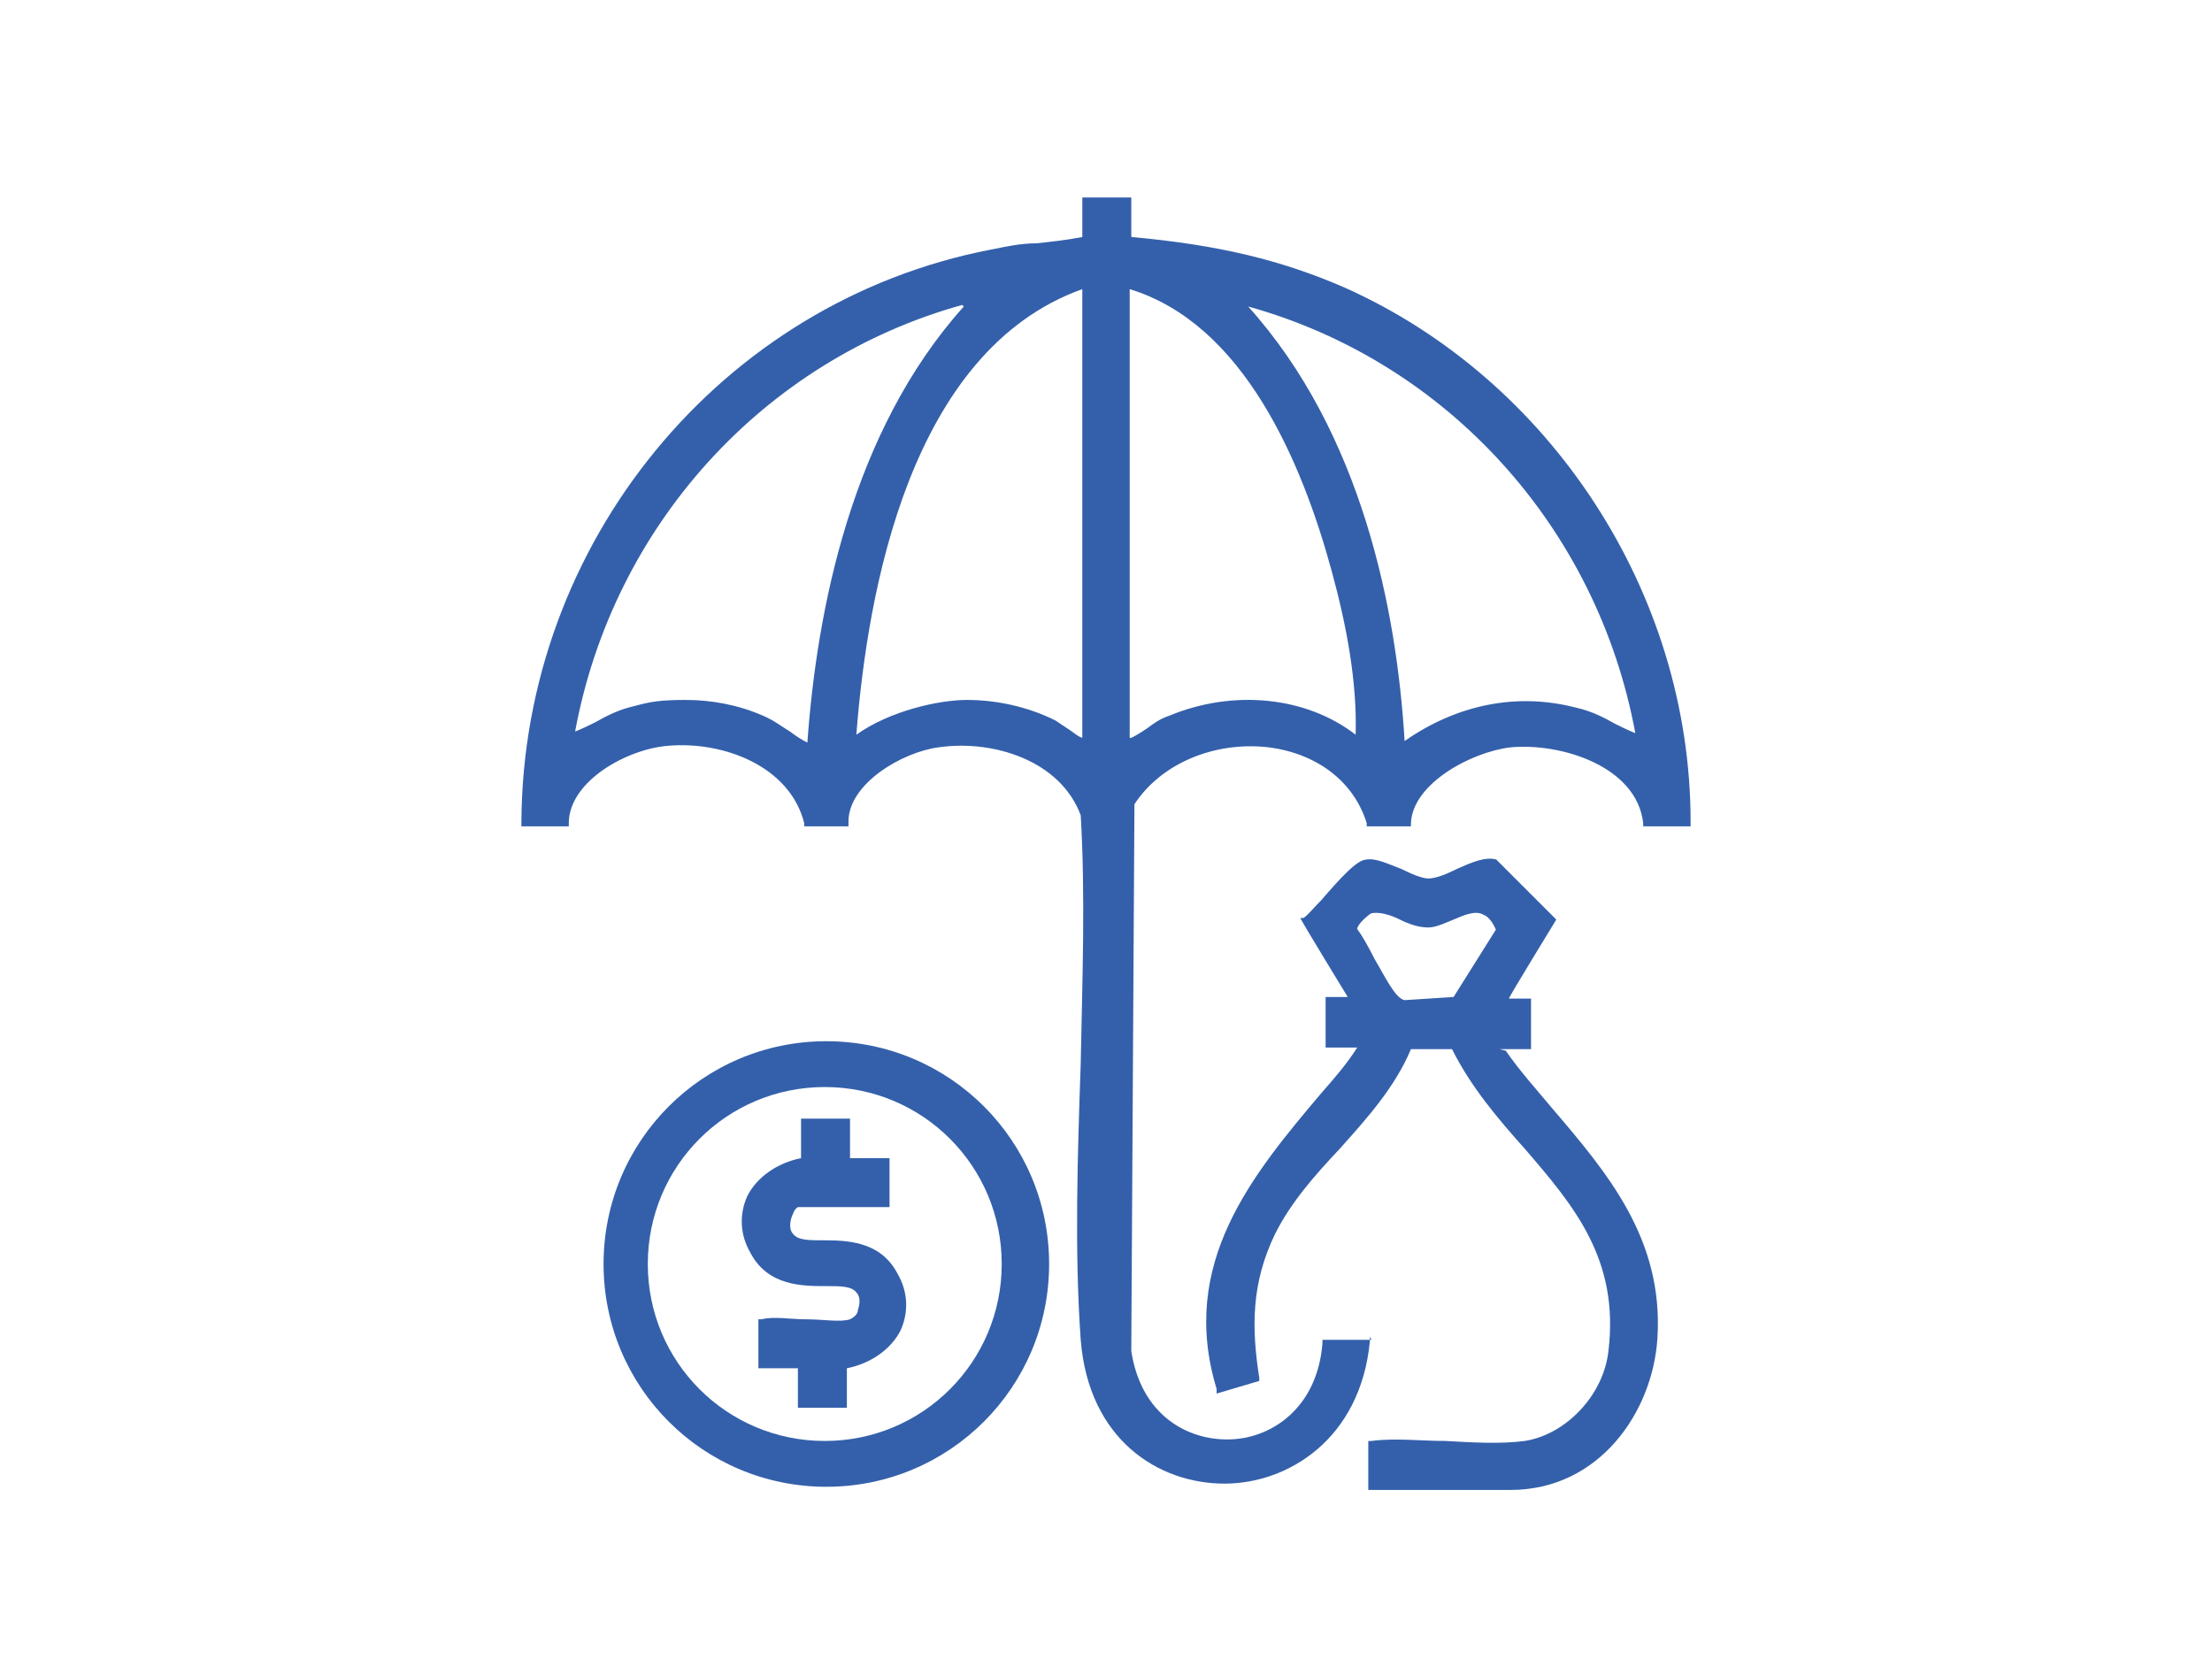 <?xml version="1.0" encoding="UTF-8"?> <svg xmlns="http://www.w3.org/2000/svg" id="Layer_1" version="1.1" viewBox="0 0 140 105" width="140" height="105"><defs><style> .st0 { fill: #3460ab; } </style></defs><path class="st0" d="M86.8,84.8h-3.1v.2c-.3,4-3.1,6-5.8,6.1-2.8.1-5.7-1.6-6.3-5.6l.2-34.6c1.7-2.6,5.1-4,8.5-3.6,3.1.4,5.4,2.2,6.2,4.8v.2c0,0,2.8,0,2.8,0v-.2c.1-2.5,3.8-4.5,6.3-4.8,3.2-.3,8,1.2,8.4,4.8v.2s3,0,3,0v-.3c0-14.5-8.9-28-21.9-33.8-3.9-1.7-7.9-2.7-13.5-3.2v-2.5h-3.1v2.5c-1,.2-2,.3-2.9.4-1,0-1.9.2-2.9.4-17.1,3.3-29.6,18.6-29.7,36.2v.3h3s0-.3,0-.3c.1-2.6,3.7-4.6,6.3-4.8,3.5-.3,7.7,1.3,8.6,4.9v.2s2.8,0,2.8,0v-.3c0-2.4,3.4-4.4,5.7-4.7,3.4-.5,7.7.8,9,4.3.3,5.1.1,10.5,0,15.7-.2,5.8-.4,11.9,0,17.5.5,6.3,4.9,9.1,9.1,9.1h0c4,0,8.6-2.8,9.2-9v-.3ZM68.5,18.3v28.4c-.3-.1-.5-.3-.8-.5s-.6-.4-.9-.6c-1.8-.9-3.8-1.3-5.6-1.3s-4.9.7-7,2.2c.7-9.1,3.4-24.3,14.3-28.2ZM61,19.4c-7.1,7.9-9.3,19.2-9.9,27.6-.4-.2-.7-.4-1.1-.7-.5-.3-1-.7-1.7-1-1.6-.7-3.3-1-4.9-1s-2.2.1-3.3.4c-.9.2-1.7.6-2.4,1-.4.2-.8.4-1.3.6,2.4-13,11.9-23.5,24.5-27ZM71.5,46.7v-28.4c7.2,2.2,10.9,10.9,12.8,17.9.9,3.3,1.6,6.9,1.5,10.3-3.1-2.4-7.7-2.9-11.8-1.2-.6.2-1,.5-1.4.8-.3.2-.6.4-1,.6ZM79,19.4c12.6,3.5,22.1,14,24.5,27-.5-.2-.9-.4-1.3-.6-.7-.4-1.5-.8-2.4-1-3.8-1-7.6-.2-10.9,2.1-.5-8.3-2.7-19.5-9.9-27.5Z"></path><path class="st0" d="M94.9,66.4h2v-3.2h-1.4c0-.1,3-5,3-5l-3.8-3.8h0c-.7-.2-1.6.2-2.5.6-.6.3-1.3.6-1.8.6s0,0,0,0c-.4,0-1.1-.3-1.7-.6-.8-.3-1.6-.7-2.2-.6-.6,0-1.6,1.1-2.9,2.6-.5.5-.8.9-1.1,1.1h-.2c0,.1,3,5,3,5h-1.4v3.2h2c-.7,1.1-1.5,2-2.2,2.8-4.5,5.3-9.1,10.9-6.7,18.8v.3c0,0,2.7-.8,2.7-.8v-.2c-.5-3.2-.5-6,1-9.1,1-2,2.5-3.7,4.1-5.4,1.7-1.9,3.5-3.9,4.5-6.3h2.6c1.2,2.4,2.9,4.4,4.6,6.3,3.1,3.6,6,7,5.3,12.8-.3,2.8-2.7,5.3-5.3,5.7-1.5.2-3.3.1-5,0-1.6,0-3.2-.2-4.7,0h-.2v3.1h9c5.6,0,9-4.9,9.3-9.6.4-6.3-3.2-10.5-6.7-14.6-1-1.2-2-2.3-2.9-3.6ZM94.7,58.8l-2.7,4.3-3.1.2c-.6-.1-1.3-1.6-1.9-2.6-.4-.8-.8-1.5-1.1-1.9,0-.3.7-.9.9-1,.5-.1,1.2.1,1.8.4.6.3,1.2.5,1.8.5.5,0,1.1-.3,1.6-.5.7-.3,1.4-.6,1.9-.3.3.1.6.5.8,1Z"></path><path class="st0" d="M52.3,65.9c-7.8,0-14.1,6.3-14.1,14.1s6.3,14.1,14.1,14.1,14.1-6.3,14.1-14.1-6.3-14.1-14.1-14.1ZM63.4,80c0,6.2-5,11.2-11.2,11.2s-11.2-5-11.2-11.2,5-11.2,11.2-11.2,11.2,5,11.2,11.2Z"></path><path class="st0" d="M52.1,78.5c-.9,0-1.6,0-1.9-.4-.3-.3-.2-.9,0-1.3.1-.3.3-.4.3-.4h5.8v-3.1s-2.5,0-2.5,0v-2.5s-3.1,0-3.1,0v2.5c-1.5.3-2.8,1.2-3.4,2.4-.5,1.1-.5,2.4.2,3.6,1.1,2.1,3.3,2.1,4.8,2.1.9,0,1.6,0,1.9.4.3.3.2.8.1,1.1,0,.3-.3.5-.5.6-.6.2-1.7,0-2.8,0-1,0-2-.2-2.8,0h-.2s0,3.1,0,3.1h2.5s0,2.5,0,2.5h3.1v-2.5c1.5-.3,2.8-1.2,3.4-2.4.5-1.1.5-2.4-.2-3.6-1.1-2.1-3.3-2.1-4.8-2.1Z"></path></svg> 